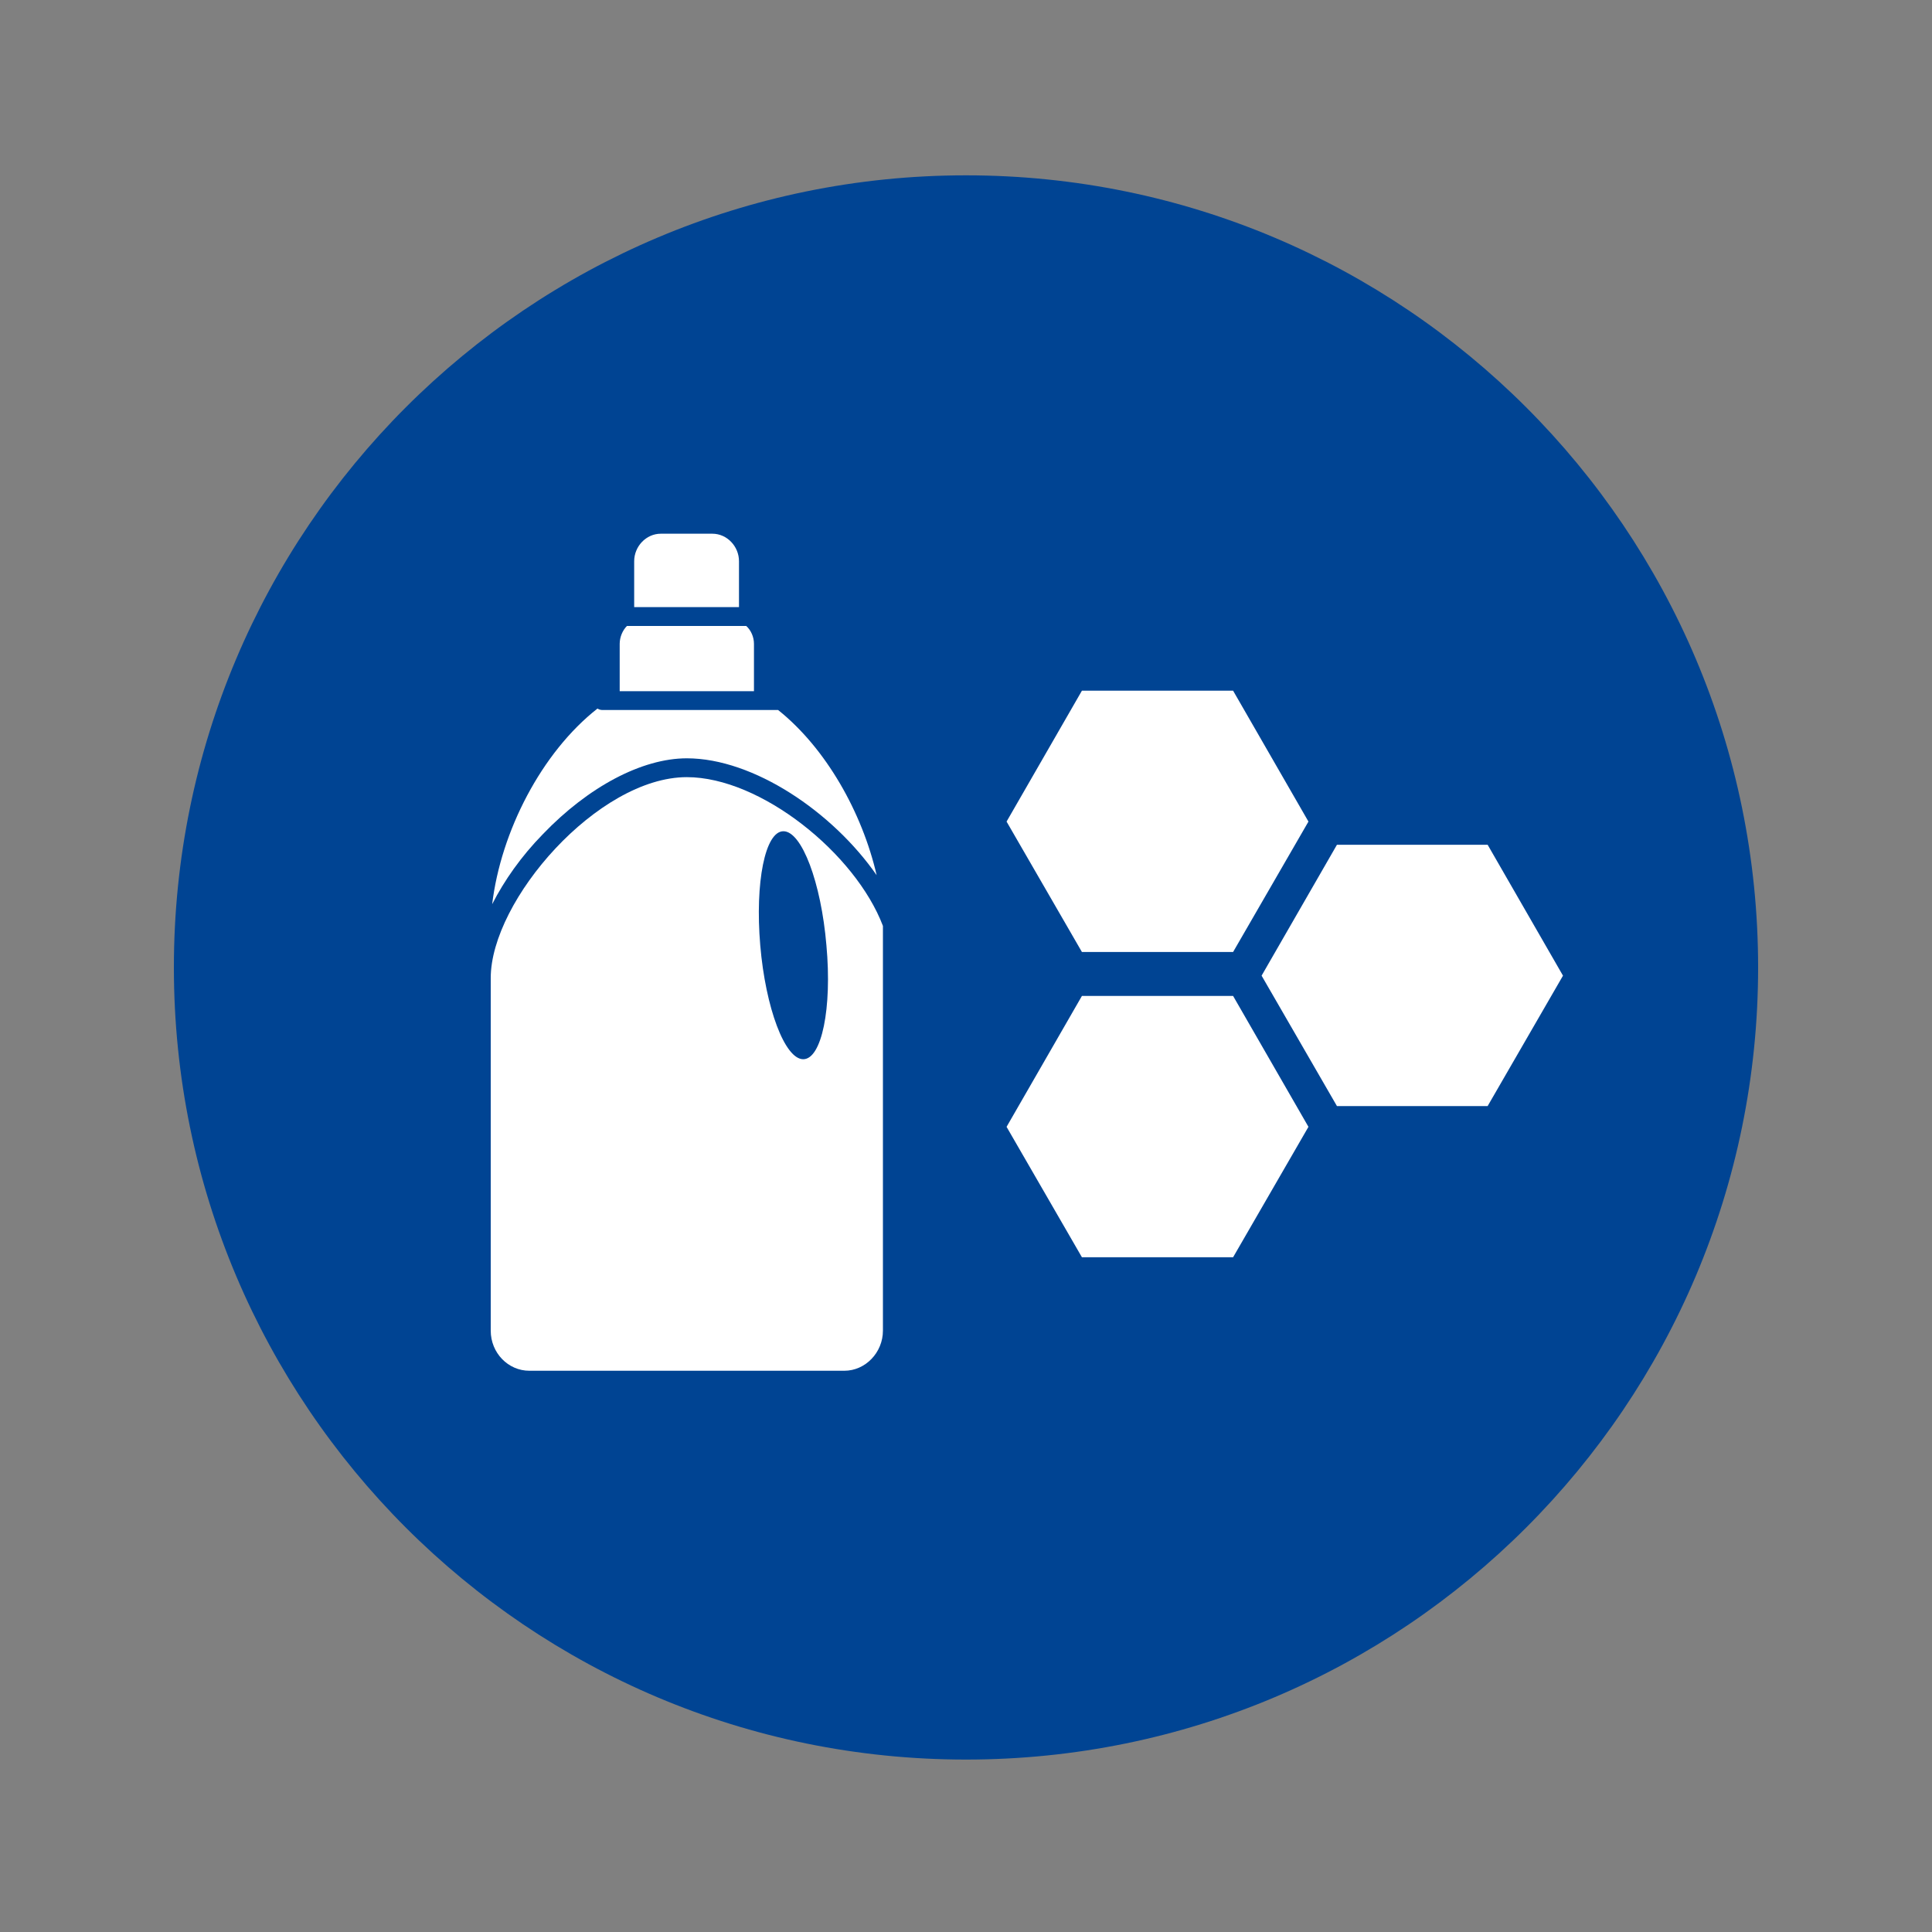<?xml version="1.0" encoding="UTF-8"?>
<!-- Generator: Adobe Illustrator 26.0.2, SVG Export Plug-In . SVG Version: 6.00 Build 0)  -->
<svg xmlns="http://www.w3.org/2000/svg" xmlns:xlink="http://www.w3.org/1999/xlink" version="1.1" id="Vrstva_1" x="0px" y="0px" viewBox="0 0 400 400" style="enable-background:new 0 0 400 400;" xml:space="preserve">
<rect x="0" y="0" width="400" height="400" fill="#808080" stroke="none"/>
<style type="text/css">
	.st0{fill:#004493;}
	.st1{fill:#FFFFFF;}
</style>
<g>
	<path class="st0" d="M200,364.3c90.6,0,164-73.4,164-164s-73.4-164-164-164s-164,73.4-164,164S109.4,364.3,200,364.3L200,364.3z"></path>
	<g>
		<path class="st1" d="M153,125.7v-9.5c0-3.1-2.5-5.7-5.5-5.7h-10.7c-3,0-5.5,2.6-5.5,5.7v9.5H153z"></path>
		<path class="st1" d="M142.2,160.9c-18.4,0-40.6,25.5-40.6,41.6v73c0,4.6,3.6,8.3,8,8.3h65.2c4.4,0,8-3.8,8-8.3v-82.7    c0-0.4,0-0.7,0-1.1C177.1,176.7,157.5,160.9,142.2,160.9z M166.3,219.3c-3.8,0-7.8-10.6-8.9-23.6c-1.1-13,1-23.6,4.8-23.6    c3.8,0,7.8,10.6,8.9,23.6C172.3,208.8,170.1,219.3,166.3,219.3z"></path>
		<path class="st1" d="M154.5,129.6h-24.7c-0.9,0.9-1.5,2.3-1.5,3.7v9.8h27.8v-9.8C156.1,131.9,155.5,130.5,154.5,129.6z"></path>
		<path class="st1" d="M112.4,172.7c9.4-9.8,20.5-15.7,29.8-15.7c13.8,0,30.2,11.1,39.3,24.2c-3-13-10.5-26.3-20.4-34.2h-36.4    c-0.3,0-0.7-0.1-1-0.3c-11.6,9.1-20,25.5-21.8,40.5C104.4,182.3,107.9,177.3,112.4,172.7z"></path>
	</g>
	<polygon class="st1" points="255.3,143 224,143 208.4,170.1 224,197.1 255.3,197.1 270.9,170.1 255.3,143  "></polygon>
	<polygon class="st1" points="255.3,206.2 224,206.2 208.4,233.3 224,260.3 255.3,260.3 270.9,233.3 255.3,206.2  "></polygon>
	<polygon class="st1" points="308,174.9 276.8,174.9 261.2,202 276.8,229 308,229 323.6,202 308,174.9  "></polygon>
</g>
</svg>
